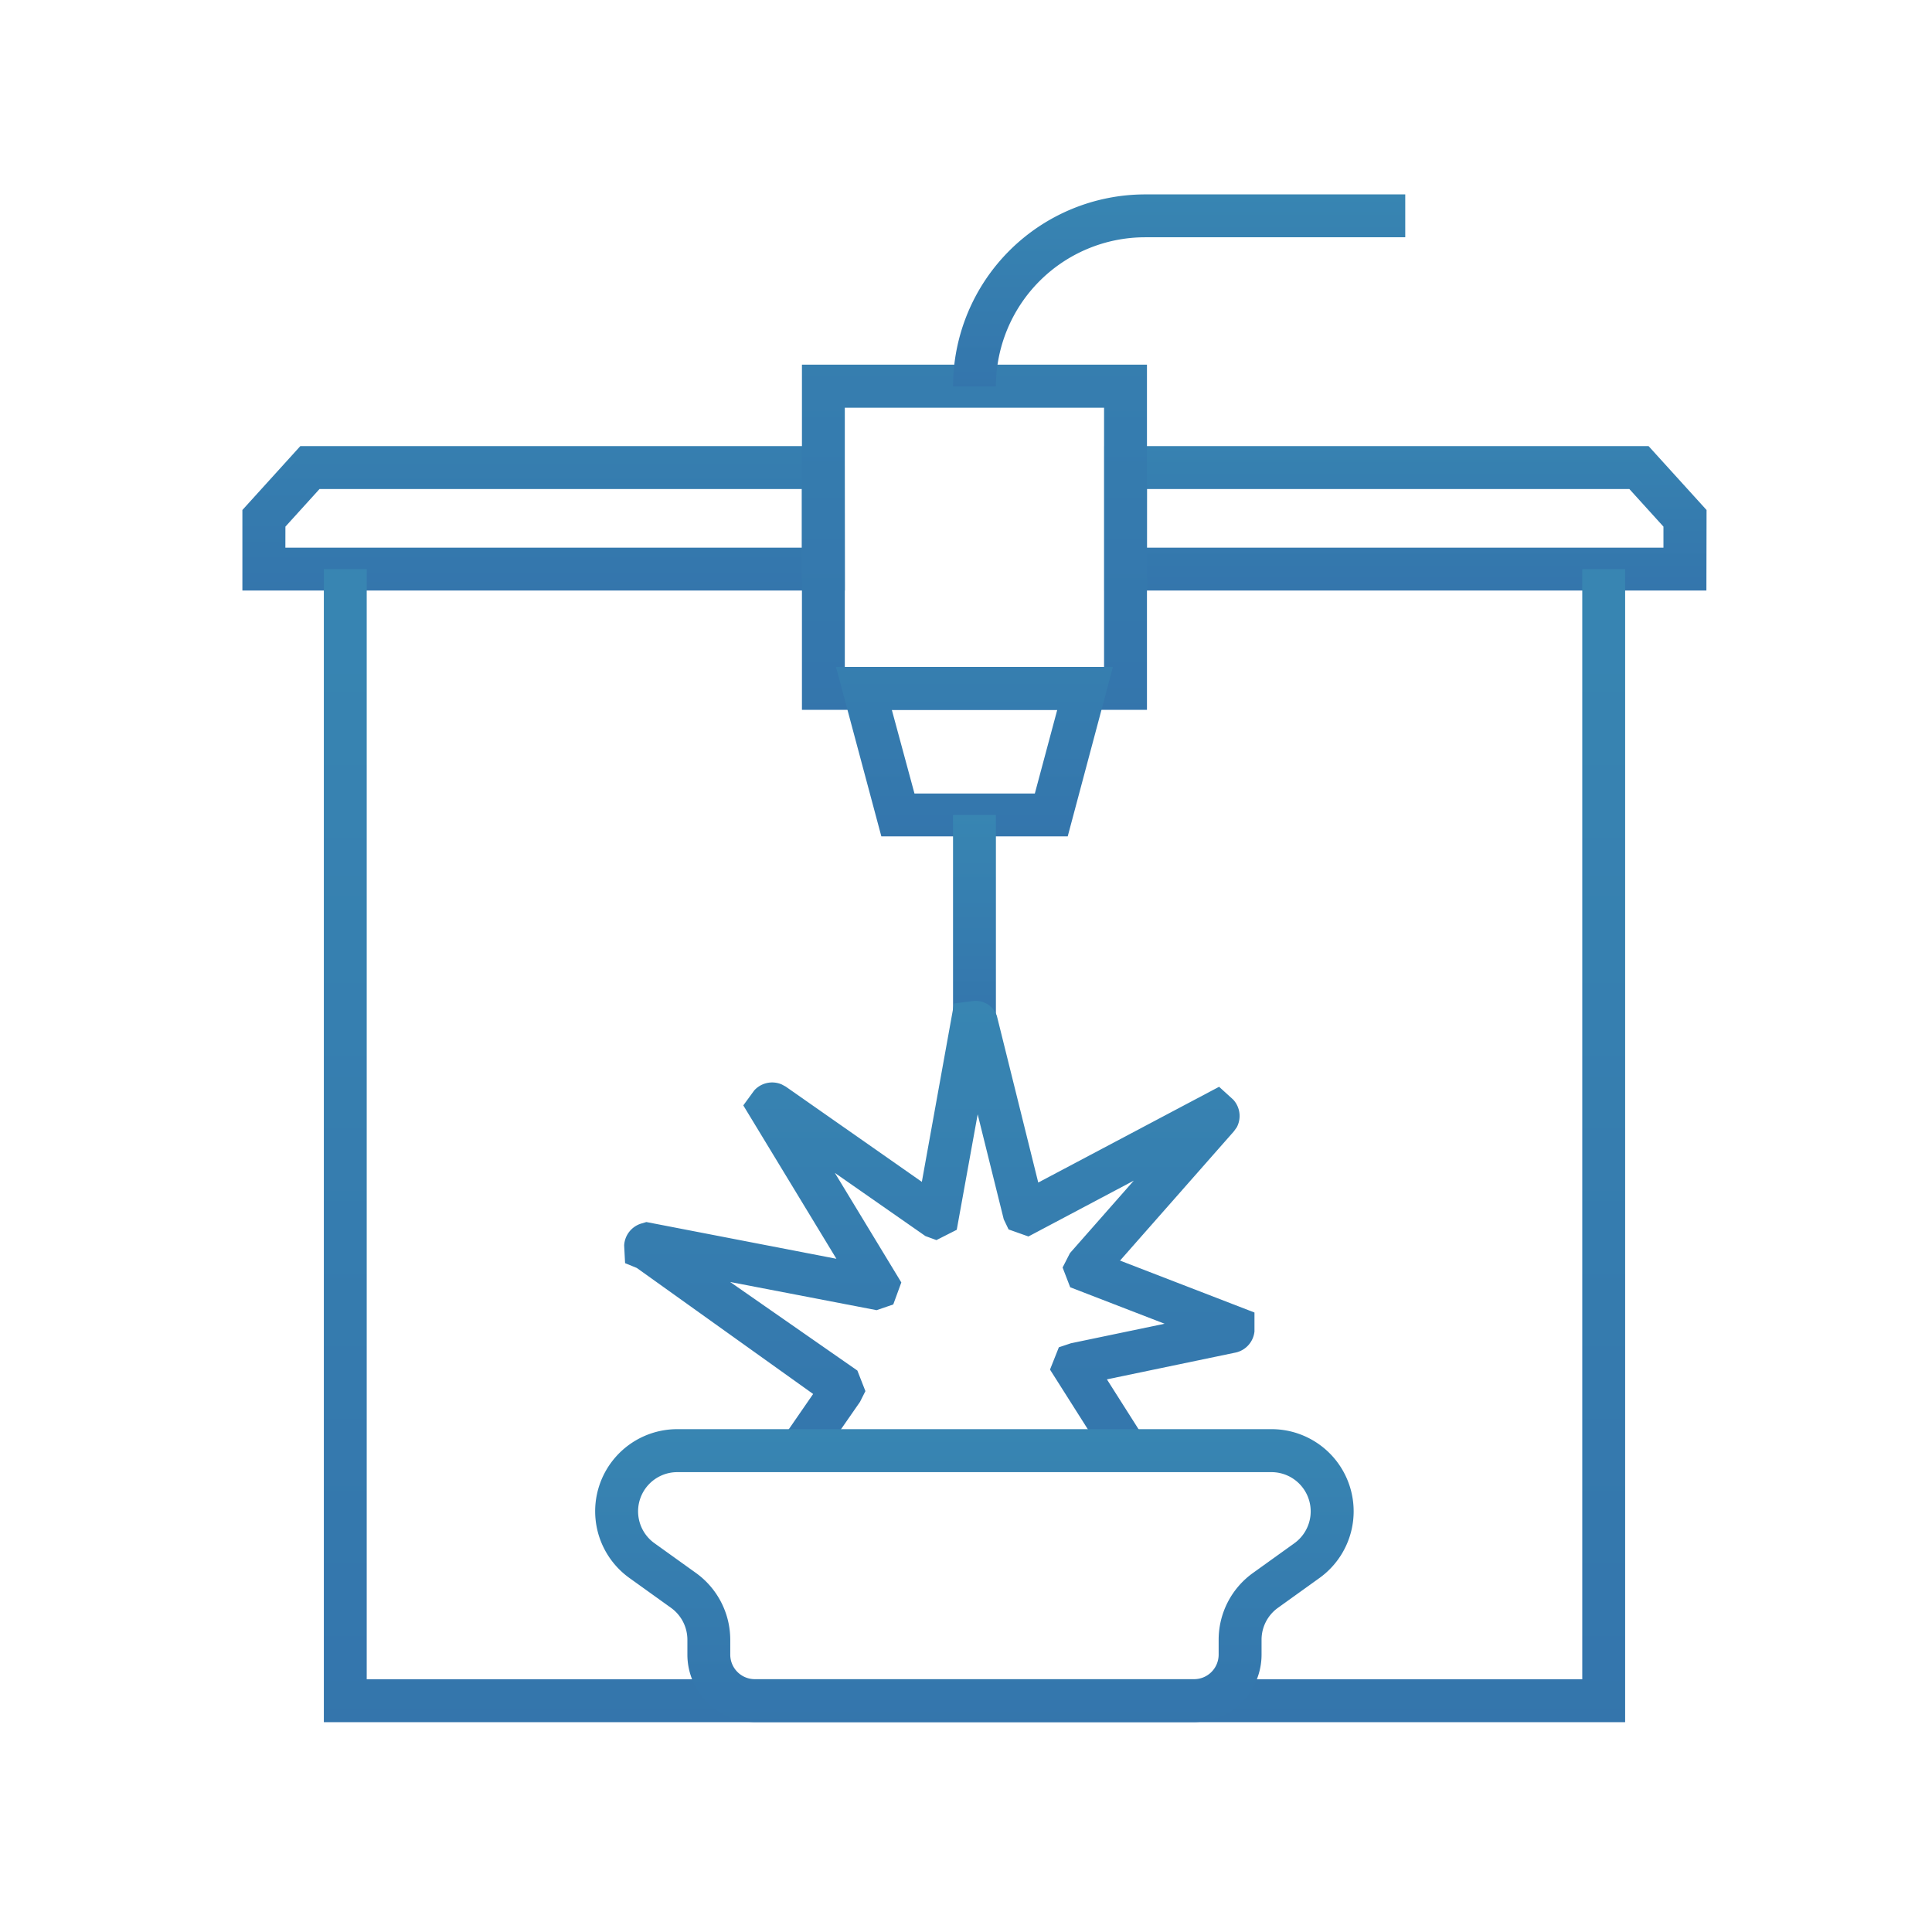 <svg xmlns="http://www.w3.org/2000/svg" width="48" height="48" viewBox="0 0 48 48"><defs><clipPath id="b"><path data-name="Rectangle 8915" fill="#fff" stroke="#707070" d="M0 0h48v48H0z"/></clipPath><linearGradient id="c" x1=".5" y1="-.872" x2=".5" y2="2.977" gradientUnits="objectBoundingBox"><stop offset="0" stop-color="#3b93b7"/><stop offset="1" stop-color="#2c56a1"/></linearGradient><clipPath id="a"><path d="M0 0h48v48H0z"/></clipPath></defs><g data-name="Mask Group 619" clip-path="url(#a)"><g data-name="Group 8261" clip-path="url(#b)"><g data-name="Group 8258"><g data-name="Group 8251"><path data-name="Path 23937" d="M404.468 321.087H389.5v-2l1.439-1.587h13.524zm-13.9-1.065H403.4v-1.456h-11.984l-.847.934z" transform="translate(-383.478 -306.416)" fill="url(#c)"/></g><g data-name="Group 8252"><path data-name="Path 23938" d="M424.559 321.087H409.6V317.5h13.523l1.44 1.587zm-13.9-1.065h12.833v-.522l-.847-.934H410.66z" transform="translate(-382.164 -306.416)" fill="url(#c)"/></g><g data-name="Group 8253"><path data-name="Path 23939" d="M423.73 349.015H391.4v-28.648h1.065v27.582h30.2v-27.582h1.065z" transform="translate(-383.354 -306.228)" fill="url(#c)"/></g><g data-name="Group 8254"><path data-name="Path 23940" d="M411.121 324.176h-8.572V315.6h8.572zm-7.507-1.065h6.441v-6.441h-6.441z" transform="translate(-382.625 -306.54)" fill="url(#c)"/></g><g data-name="Group 8255"><path data-name="Path 23941" d="M409.1 326.859h-4.63l-1.127-4.209h6.88zm-3.807-1.065h2.99l.557-2.079h-4.11z" transform="translate(-382.573 -306.079)" fill="url(#c)"/></g><g data-name="Group 8256"><path data-name="Rectangle 8916" fill="url(#c)" d="M0 0h1.065v5.201H0z" transform="translate(23.678 20.247)"/></g><g data-name="Group 8257"><path data-name="Path 23942" d="M407.137 316.4h-1.065a4.776 4.776 0 0 1 4.771-4.77h6.464v1.065h-6.464a3.709 3.709 0 0 0-3.706 3.705z" transform="translate(-382.394 -306.8)" fill="url(#c)"/></g></g><g data-name="Group 8259"><path data-name="Path 23943" d="M403.209 341.917l-.876-.605.765-1.109-4.381-3.131-.291-.119-.023-.441a.6.6 0 0 1 .427-.544l.125-.037 4.721.913-2.313-3.811.271-.371a.6.6 0 0 1 .683-.15l.1.054 3.382 2.367.8-4.433.488-.061a.555.555 0 0 1 .576.371l1.028 4.14 4.493-2.379.353.321a.6.6 0 0 1 .087.684l-.071.1-2.83 3.213 3.34 1.29v.471a.6.6 0 0 1-.455.521l-3.211.669.944 1.487-.9.57-1.458-2.3.22-.554.3-.1 2.327-.485-2.345-.906-.189-.491.183-.358 1.585-1.8-2.617 1.387-.493-.175-.12-.251-.648-2.609-.52 2.869-.505.256-.273-.1-2.25-1.569 1.651 2.721-.2.547-.414.142-3.638-.7 3.16 2.2.2.511-.135.268z" transform="translate(-382.896 -305.57)" fill="url(#c)"/></g><g data-name="Group 8260"><path data-name="Path 23944" d="M412.607 347.7h-10.914a1.677 1.677 0 0 1-1.675-1.675v-.371a.977.977 0 0 0-.407-.792l-1.03-.739a2.04 2.04 0 0 1 1.19-3.7h14.758a2.041 2.041 0 0 1 1.19 3.7l-1.029.739a.975.975 0 0 0-.407.792v.371a1.677 1.677 0 0 1-1.676 1.675zm-12.836-6.209a.974.974 0 0 0-.568 1.768l1.029.738a2.045 2.045 0 0 1 .851 1.658v.371a.611.611 0 0 0 .609.609h10.914a.611.611 0 0 0 .611-.609v-.371a2.042 2.042 0 0 1 .851-1.658l1.028-.738a.975.975 0 0 0-.568-1.768z" transform="translate(-382.94 -304.916)" fill="url(#c)"/></g></g></g></svg>
